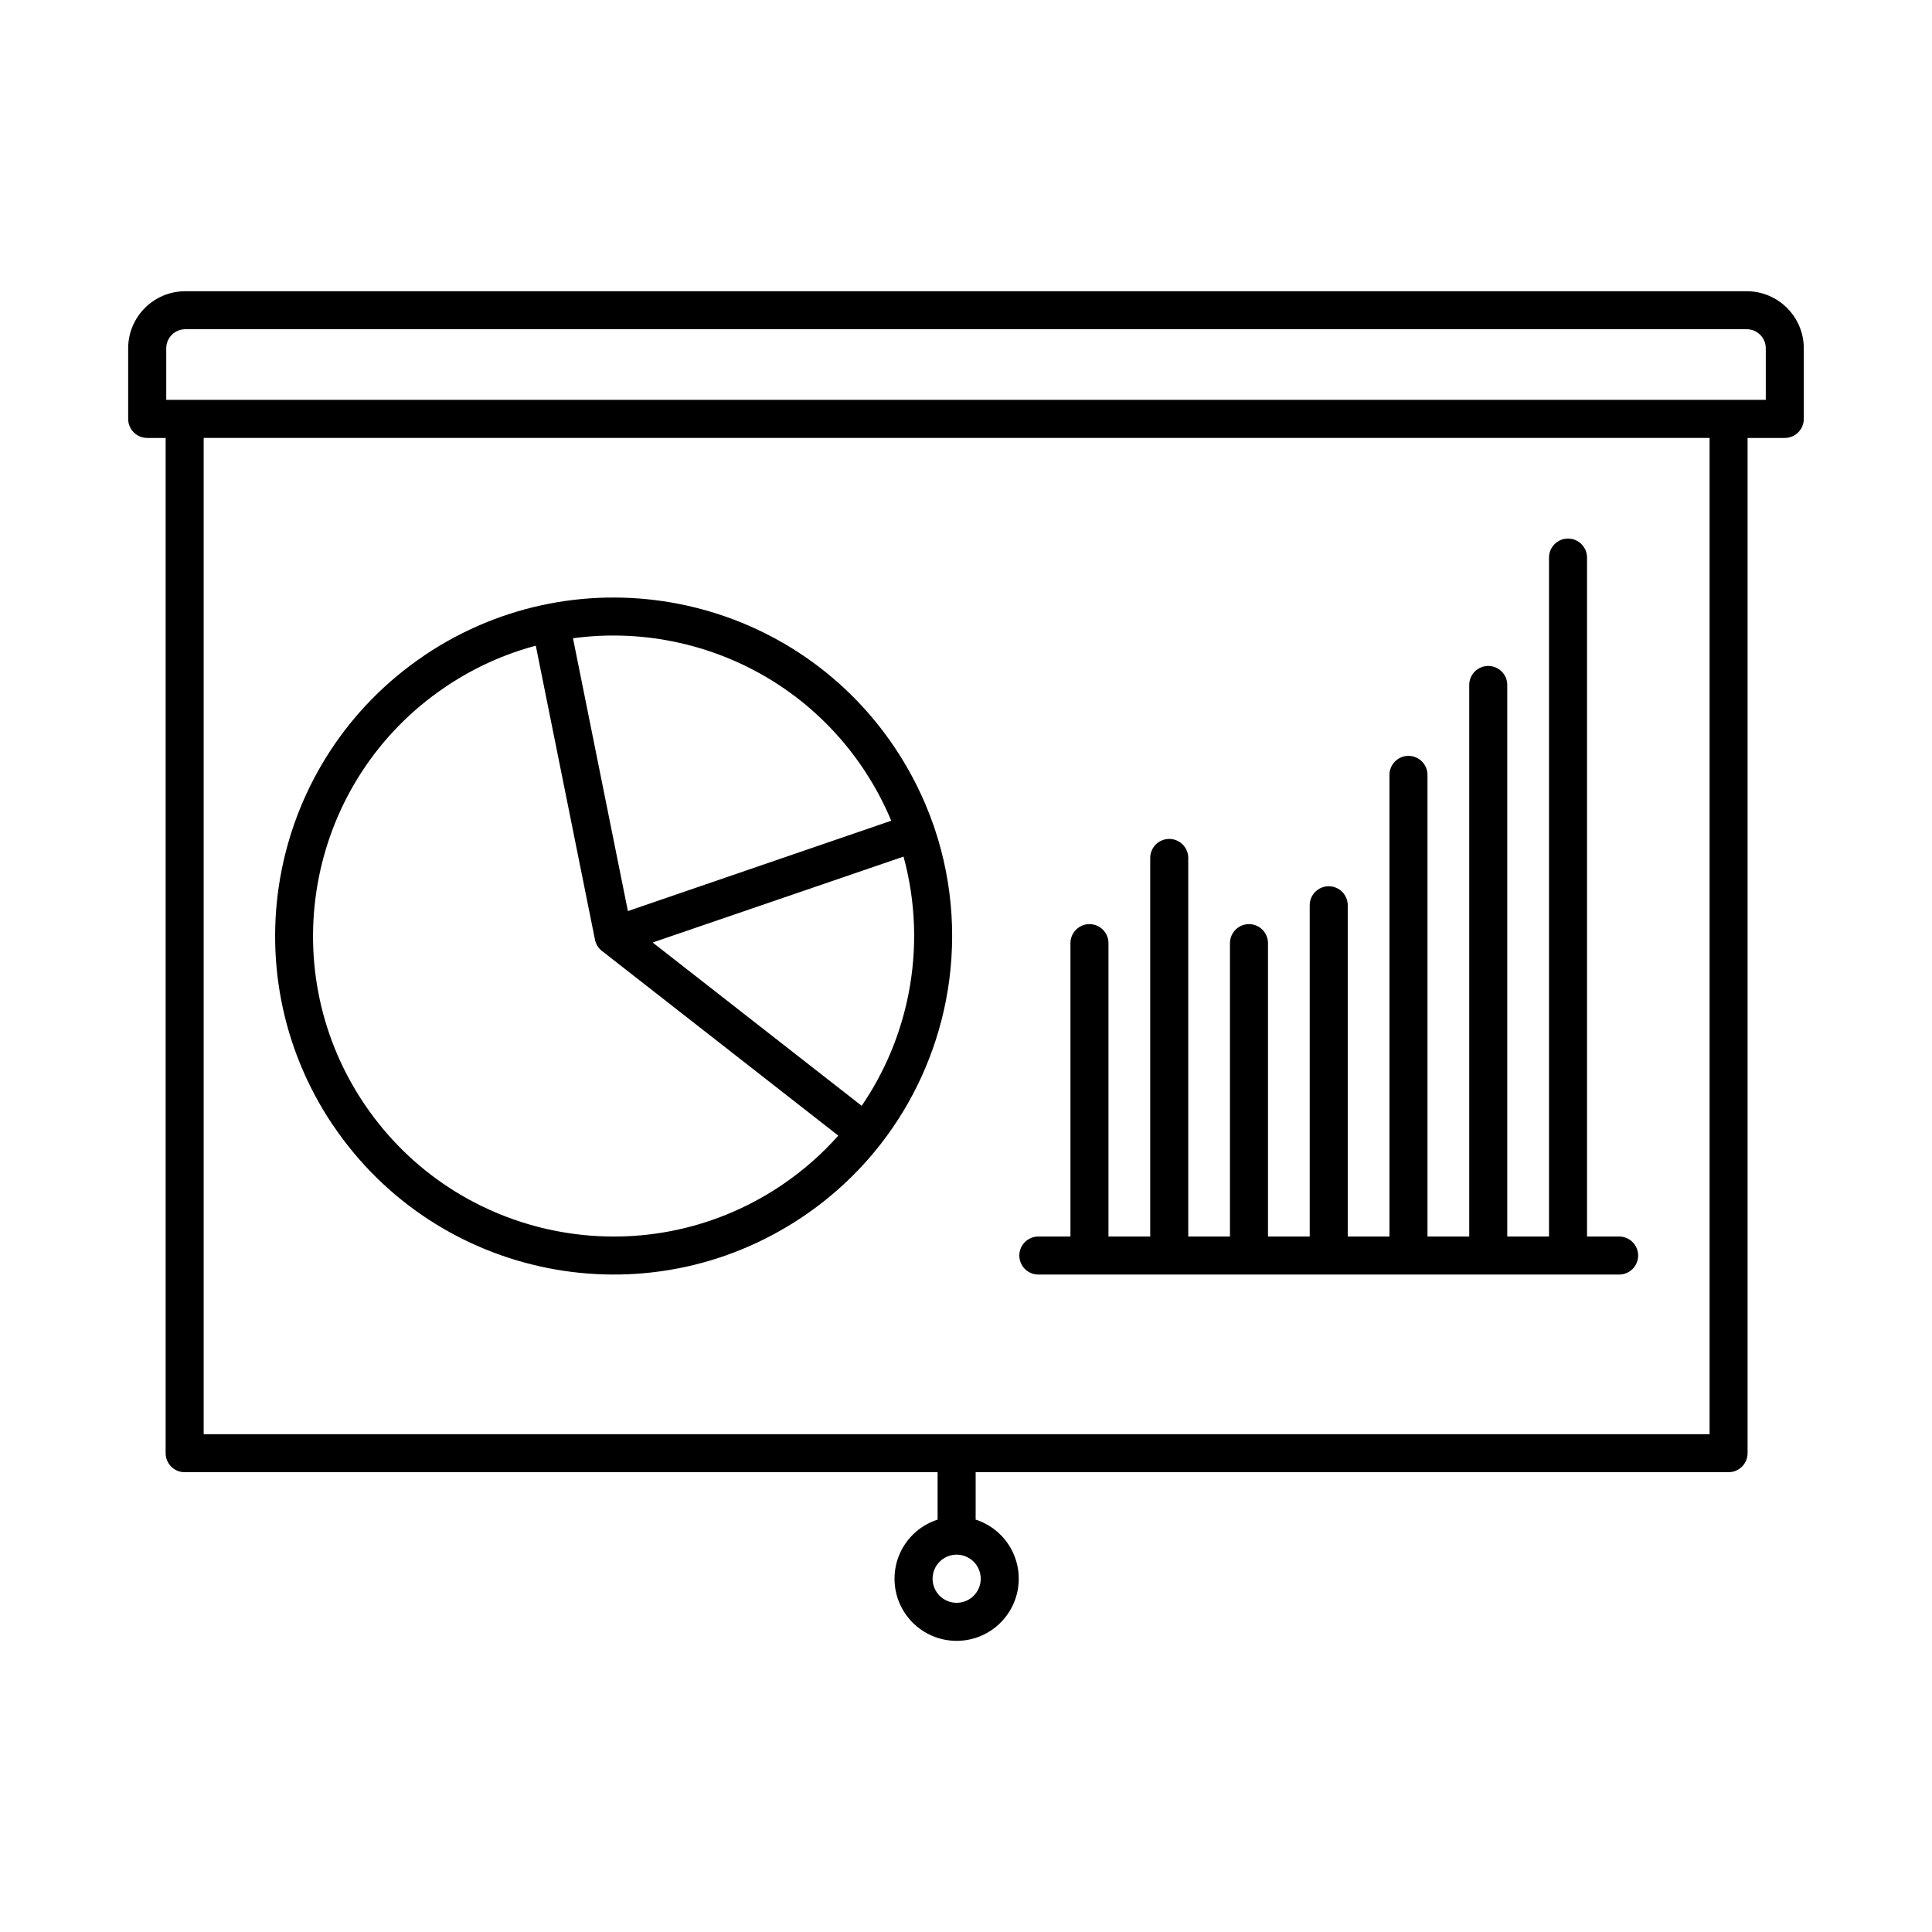 <?xml version="1.0" encoding="UTF-8"?>
<!-- Uploaded to: SVG Find, www.svgfind.com, Generator: SVG Find Mixer Tools -->
<svg fill="#000000" width="800px" height="800px" version="1.1" viewBox="144 144 512 512" xmlns="http://www.w3.org/2000/svg">
 <path d="m192.94 249.97h419.01v-13.688c0-1.379-0.57-2.641-1.48-3.551-0.91-0.91-2.172-1.48-3.551-1.48h-413.83c-1.379 0-2.641 0.57-3.551 1.48-0.91 0.91-1.48 2.172-1.48 3.551v13.688h4.894zm226.23 231.8c-2.777 0-5.039-2.262-5.039-5.039 0-2.777 2.262-5.039 5.039-5.039h8.508v-77.75c0-2.777 2.262-5.039 5.039-5.039 2.777 0 5.039 2.262 5.039 5.039v77.75h11.062v-100.33c0-2.777 2.262-5.039 5.039-5.039 2.777 0 5.039 2.262 5.039 5.039v100.33h11.055v-77.75c0-2.777 2.262-5.039 5.039-5.039s5.039 2.262 5.039 5.039v77.75h11.055v-87.789c0-2.777 2.262-5.039 5.039-5.039 2.777 0 5.039 2.262 5.039 5.039v87.789h11.055v-122.34c0-2.777 2.262-5.039 5.039-5.039s5.039 2.262 5.039 5.039v122.34h11.062v-146.17c0-2.777 2.262-5.039 5.039-5.039s5.039 2.262 5.039 5.039v146.17h11.062v-179.93c0-2.777 2.262-5.039 5.039-5.039s5.039 2.262 5.039 5.039v179.93h8.508c2.777 0 5.039 2.262 5.039 5.039 0 2.777-2.262 5.039-5.039 5.039h-153.96zm-102.21-87.996 55.395 43.277c6.137-8.973 10.305-19.035 12.383-29.516 2.367-11.965 2-24.488-1.293-36.523zm49.211 51.188-62.539-48.867-0.094-0.07-0.012-0.008-0.082-0.07-0.02-0.012-0.078-0.066-0.023-0.02-0.066-0.059-0.031-0.023-0.059-0.059-0.031-0.023-0.055-0.059-0.035-0.031-0.055-0.059-0.082-0.082-0.117-0.137-0.035-0.047-0.156-0.191-0.043-0.055-0.031-0.047-0.043-0.055-0.031-0.043-0.043-0.059-0.023-0.047-0.043-0.059-0.023-0.043-0.043-0.059-0.023-0.047-0.035-0.059-0.023-0.047-0.035-0.059-0.02-0.047-0.035-0.059-0.023-0.055-0.031-0.059-0.047-0.109-0.023-0.059-0.023-0.055-0.023-0.059-0.02-0.055-0.023-0.066-0.02-0.047-0.023-0.07-0.02-0.047-0.023-0.07-0.012-0.043-0.023-0.082-0.062-0.25-0.008-0.02-0.023-0.105v-0.012l-0.023-0.117-15.66-77.797c-8.098 2.164-15.984 5.652-23.352 10.527l-0.684 0.465c-18.066 12.223-29.539 30.609-33.473 50.473-3.934 19.875-0.34 41.262 11.703 59.445l0.457 0.684c12.227 18.059 30.609 29.531 50.473 33.465 19.875 3.938 41.25 0.34 59.441-11.691l0.695-0.469c5.617-3.801 10.594-8.199 14.898-13.051zm-70.324-131.82 14.551 72.305 69.789-23.945c-1.922-4.613-4.309-9.105-7.164-13.418l-0.445-0.672c-12.227-18.059-30.621-29.531-50.48-33.465-8.594-1.703-17.473-1.992-26.246-0.805zm95.496 49.438 0.145 0.367 0.078 0.242 0.035 0.125c5.113 15.078 6.016 31.016 3.016 46.152-2.691 13.586-8.52 26.547-17.227 37.727l-0.078 0.102-0.082 0.102c-5.699 7.266-12.613 13.777-20.703 19.191-20.602 13.789-44.82 17.922-67.32 13.465-22.379-4.426-43.105-17.371-56.875-37.738l-0.262-0.355c-13.762-20.594-17.898-44.824-13.449-67.309 4.434-22.387 17.371-43.105 37.734-56.875l0.344-0.25c20.605-13.777 44.832-17.91 67.324-13.461 22.512 4.457 43.344 17.512 57.121 38.09 4.352 6.504 7.734 13.363 10.199 20.422zm11.215 171.57v12.562c2.523 0.816 4.777 2.207 6.598 4.027 2.969 2.969 4.82 7.094 4.82 11.641s-1.852 8.672-4.82 11.641-7.094 4.82-11.641 4.82-8.672-1.852-11.641-4.82-4.82-7.094-4.82-11.641 1.852-8.672 4.82-11.641c1.82-1.82 4.074-3.215 6.598-4.027v-12.562h-199.54c-2.777 0-5.039-2.262-5.039-5.039v-269.05h-4.891c-2.777 0-5.039-2.262-5.039-5.039v-18.727c0-4.164 1.703-7.949 4.434-10.68s6.516-4.434 10.68-4.434h413.83c4.164 0 7.949 1.703 10.68 4.434 2.731 2.731 4.434 6.516 4.434 10.68v18.727c0 2.777-2.262 5.039-5.039 5.039h-9.855v269.05c0 2.777-2.262 5.039-5.039 5.039h-199.54zm-0.531 23.719c-1.113-1.113-2.648-1.82-4.344-1.867h-0.328c-1.695 0.047-3.231 0.754-4.344 1.867-1.148 1.148-1.867 2.75-1.867 4.512s0.719 3.363 1.867 4.512c1.148 1.148 2.75 1.867 4.512 1.867s3.363-0.719 4.512-1.867c1.148-1.148 1.867-2.75 1.867-4.512s-0.719-3.363-1.867-4.512zm195.02-297.81h-399.07v264.02h399.08v-264.02z"/>
</svg>